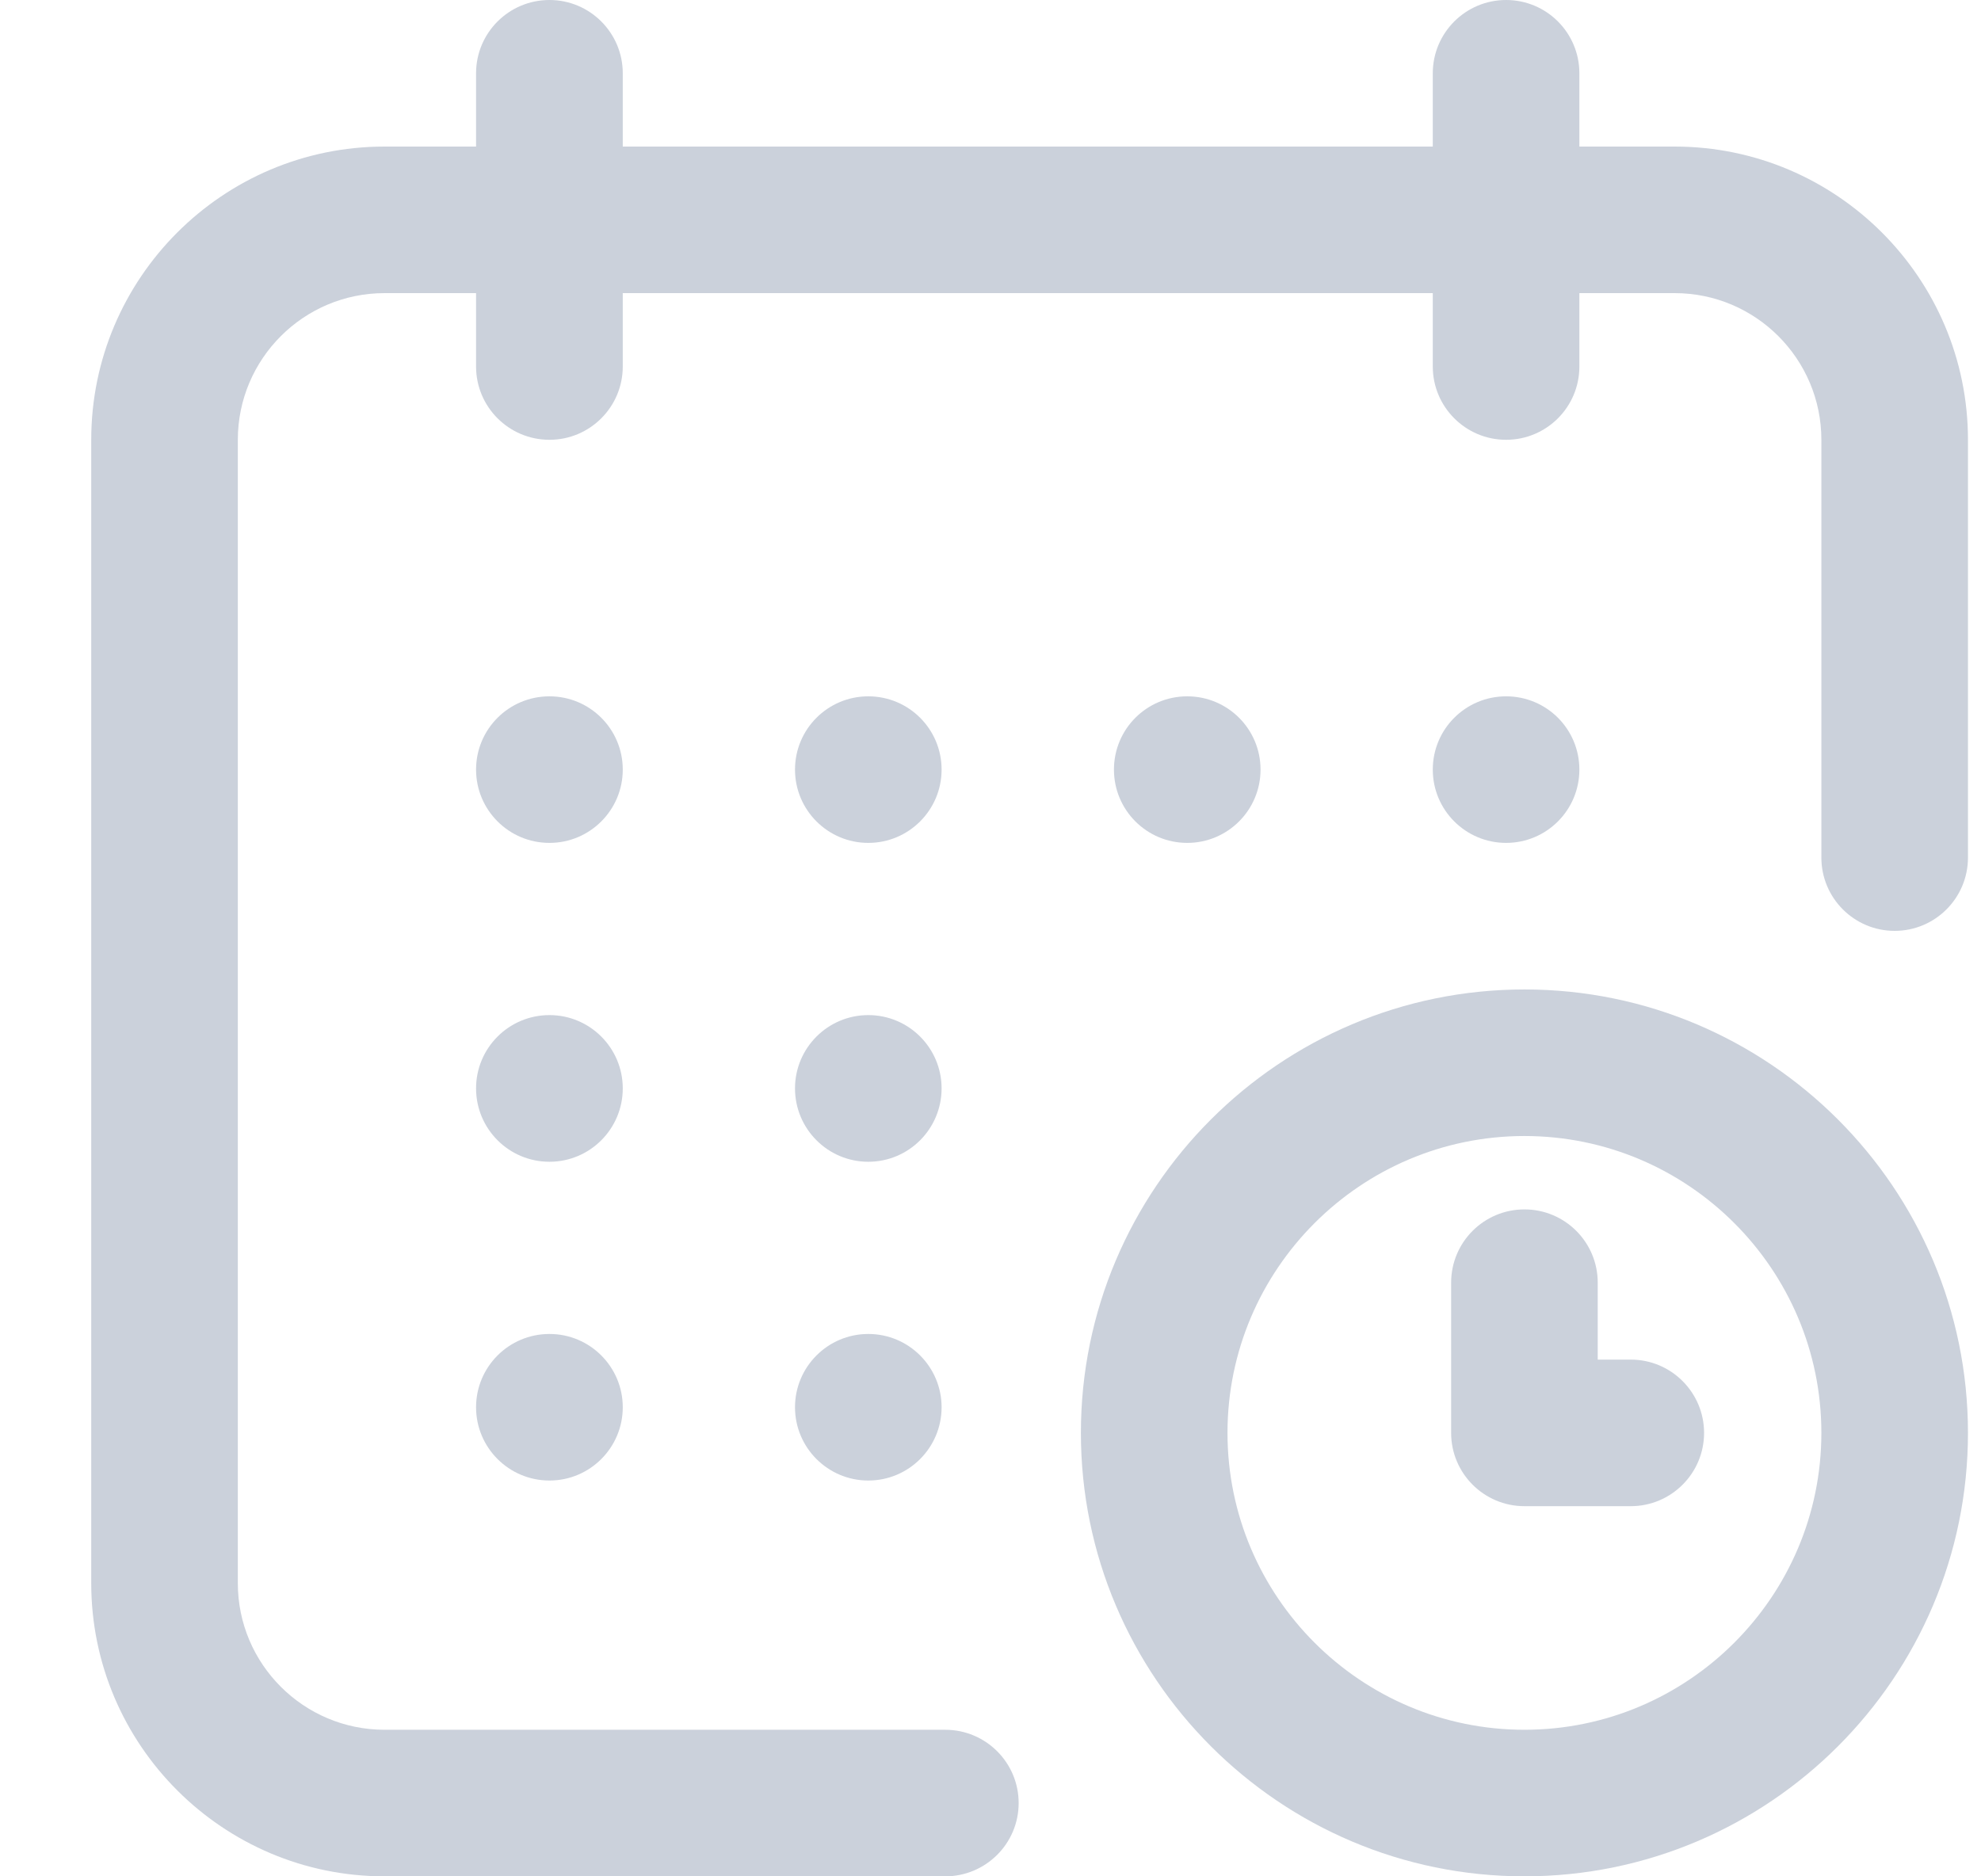 <svg width="19" height="18" viewBox="0 0 19 18" fill="none" xmlns="http://www.w3.org/2000/svg">
<g clip-path="url(#clip0_653_28426)">
<path d="M14.445 8.086C14.834 8.086 15.148 7.771 15.148 7.383C15.148 6.994 14.834 6.68 14.445 6.68C14.057 6.68 13.742 6.994 13.742 7.383C13.742 7.771 14.057 8.086 14.445 8.086Z" fill="#CBD1DB"/>
<path d="M16.062 1.406H15.148V0.703C15.148 0.315 14.834 0 14.445 0C14.057 0 13.742 0.315 13.742 0.703V1.406H10.543H10.625C9.84 1.406 10.228 1.406 9.84 1.406C9.452 1.406 9.84 1.406 9.113 1.406H9.137H5.973V0.703C5.973 0.315 5.658 0 5.27 0C4.881 0 4.566 0.315 4.566 0.703V1.406H3.688C2.137 1.406 0.875 2.668 0.875 4.219V15.188C0.875 16.738 2.137 18 3.688 18H9.066C9.455 18 9.77 17.685 9.77 17.297C9.77 16.909 9.455 16.594 9.066 16.594H3.688C2.912 16.594 2.281 15.963 2.281 15.188V4.219C2.281 3.443 2.912 2.812 3.688 2.812H4.566V3.516C4.566 3.904 4.881 4.219 5.27 4.219C5.658 4.219 5.973 3.904 5.973 3.516V2.812H9.137C9.523 2.812 9.452 2.812 9.84 2.812C10.228 2.812 9.84 2.812 10.508 2.812H10.543H13.742V3.516C13.742 3.904 14.057 4.219 14.445 4.219C14.834 4.219 15.148 3.904 15.148 3.516V2.812H16.062C16.838 2.812 17.469 3.443 17.469 4.219V8.227C17.469 8.615 17.784 8.93 18.172 8.93C18.56 8.93 18.875 8.615 18.875 8.227V4.219C18.875 2.668 17.613 1.406 16.062 1.406Z" fill="#CBD1DB"/>
<path d="M14.621 9.492C12.275 9.492 10.367 11.4 10.367 13.746C10.367 16.092 12.275 18 14.621 18C16.967 18 18.875 16.092 18.875 13.746C18.875 11.4 16.967 9.492 14.621 9.492ZM14.621 16.594C13.051 16.594 11.773 15.316 11.773 13.746C11.773 12.176 13.051 10.898 14.621 10.898C16.191 10.898 17.469 12.176 17.469 13.746C17.469 15.316 16.191 16.594 14.621 16.594Z" fill="#CBD1DB"/>
<path d="M15.641 13.043H15.324V12.305C15.324 11.916 15.009 11.602 14.621 11.602C14.233 11.602 13.918 11.916 13.918 12.305V13.746C13.918 14.134 14.233 14.449 14.621 14.449H15.641C16.029 14.449 16.344 14.134 16.344 13.746C16.344 13.358 16.029 13.043 15.641 13.043Z" fill="#CBD1DB"/>
<path d="M11.387 8.086C11.775 8.086 12.09 7.771 12.09 7.383C12.09 6.994 11.775 6.68 11.387 6.68C10.998 6.68 10.684 6.994 10.684 7.383C10.684 7.771 10.998 8.086 11.387 8.086Z" fill="#CBD1DB"/>
<path d="M8.328 11.145C8.716 11.145 9.031 10.83 9.031 10.441C9.031 10.053 8.716 9.738 8.328 9.738C7.94 9.738 7.625 10.053 7.625 10.441C7.625 10.83 7.94 11.145 8.328 11.145Z" fill="#CBD1DB"/>
<path d="M5.27 8.086C5.658 8.086 5.973 7.771 5.973 7.383C5.973 6.994 5.658 6.68 5.27 6.68C4.881 6.68 4.566 6.994 4.566 7.383C4.566 7.771 4.881 8.086 5.27 8.086Z" fill="#CBD1DB"/>
<path d="M5.27 11.145C5.658 11.145 5.973 10.83 5.973 10.441C5.973 10.053 5.658 9.738 5.27 9.738C4.881 9.738 4.566 10.053 4.566 10.441C4.566 10.83 4.881 11.145 5.27 11.145Z" fill="#CBD1DB"/>
<path d="M5.27 14.203C5.658 14.203 5.973 13.888 5.973 13.5C5.973 13.112 5.658 12.797 5.27 12.797C4.881 12.797 4.566 13.112 4.566 13.5C4.566 13.888 4.881 14.203 5.27 14.203Z" fill="#CBD1DB"/>
<path d="M8.328 14.203C8.716 14.203 9.031 13.888 9.031 13.5C9.031 13.112 8.716 12.797 8.328 12.797C7.94 12.797 7.625 13.112 7.625 13.5C7.625 13.888 7.94 14.203 8.328 14.203Z" fill="#CBD1DB"/>
<path d="M8.328 8.086C8.716 8.086 9.031 7.771 9.031 7.383C9.031 6.994 8.716 6.68 8.328 6.68C7.94 6.68 7.625 6.994 7.625 7.383C7.625 7.771 7.94 8.086 8.328 8.086Z" fill="#CBD1DB"/>
</g>
<defs>
<clipPath id="clip0_653_28426">
<rect width="18" height="18" fill="white" transform="translate(0.875)"/>
</clipPath>
</defs>
</svg>
